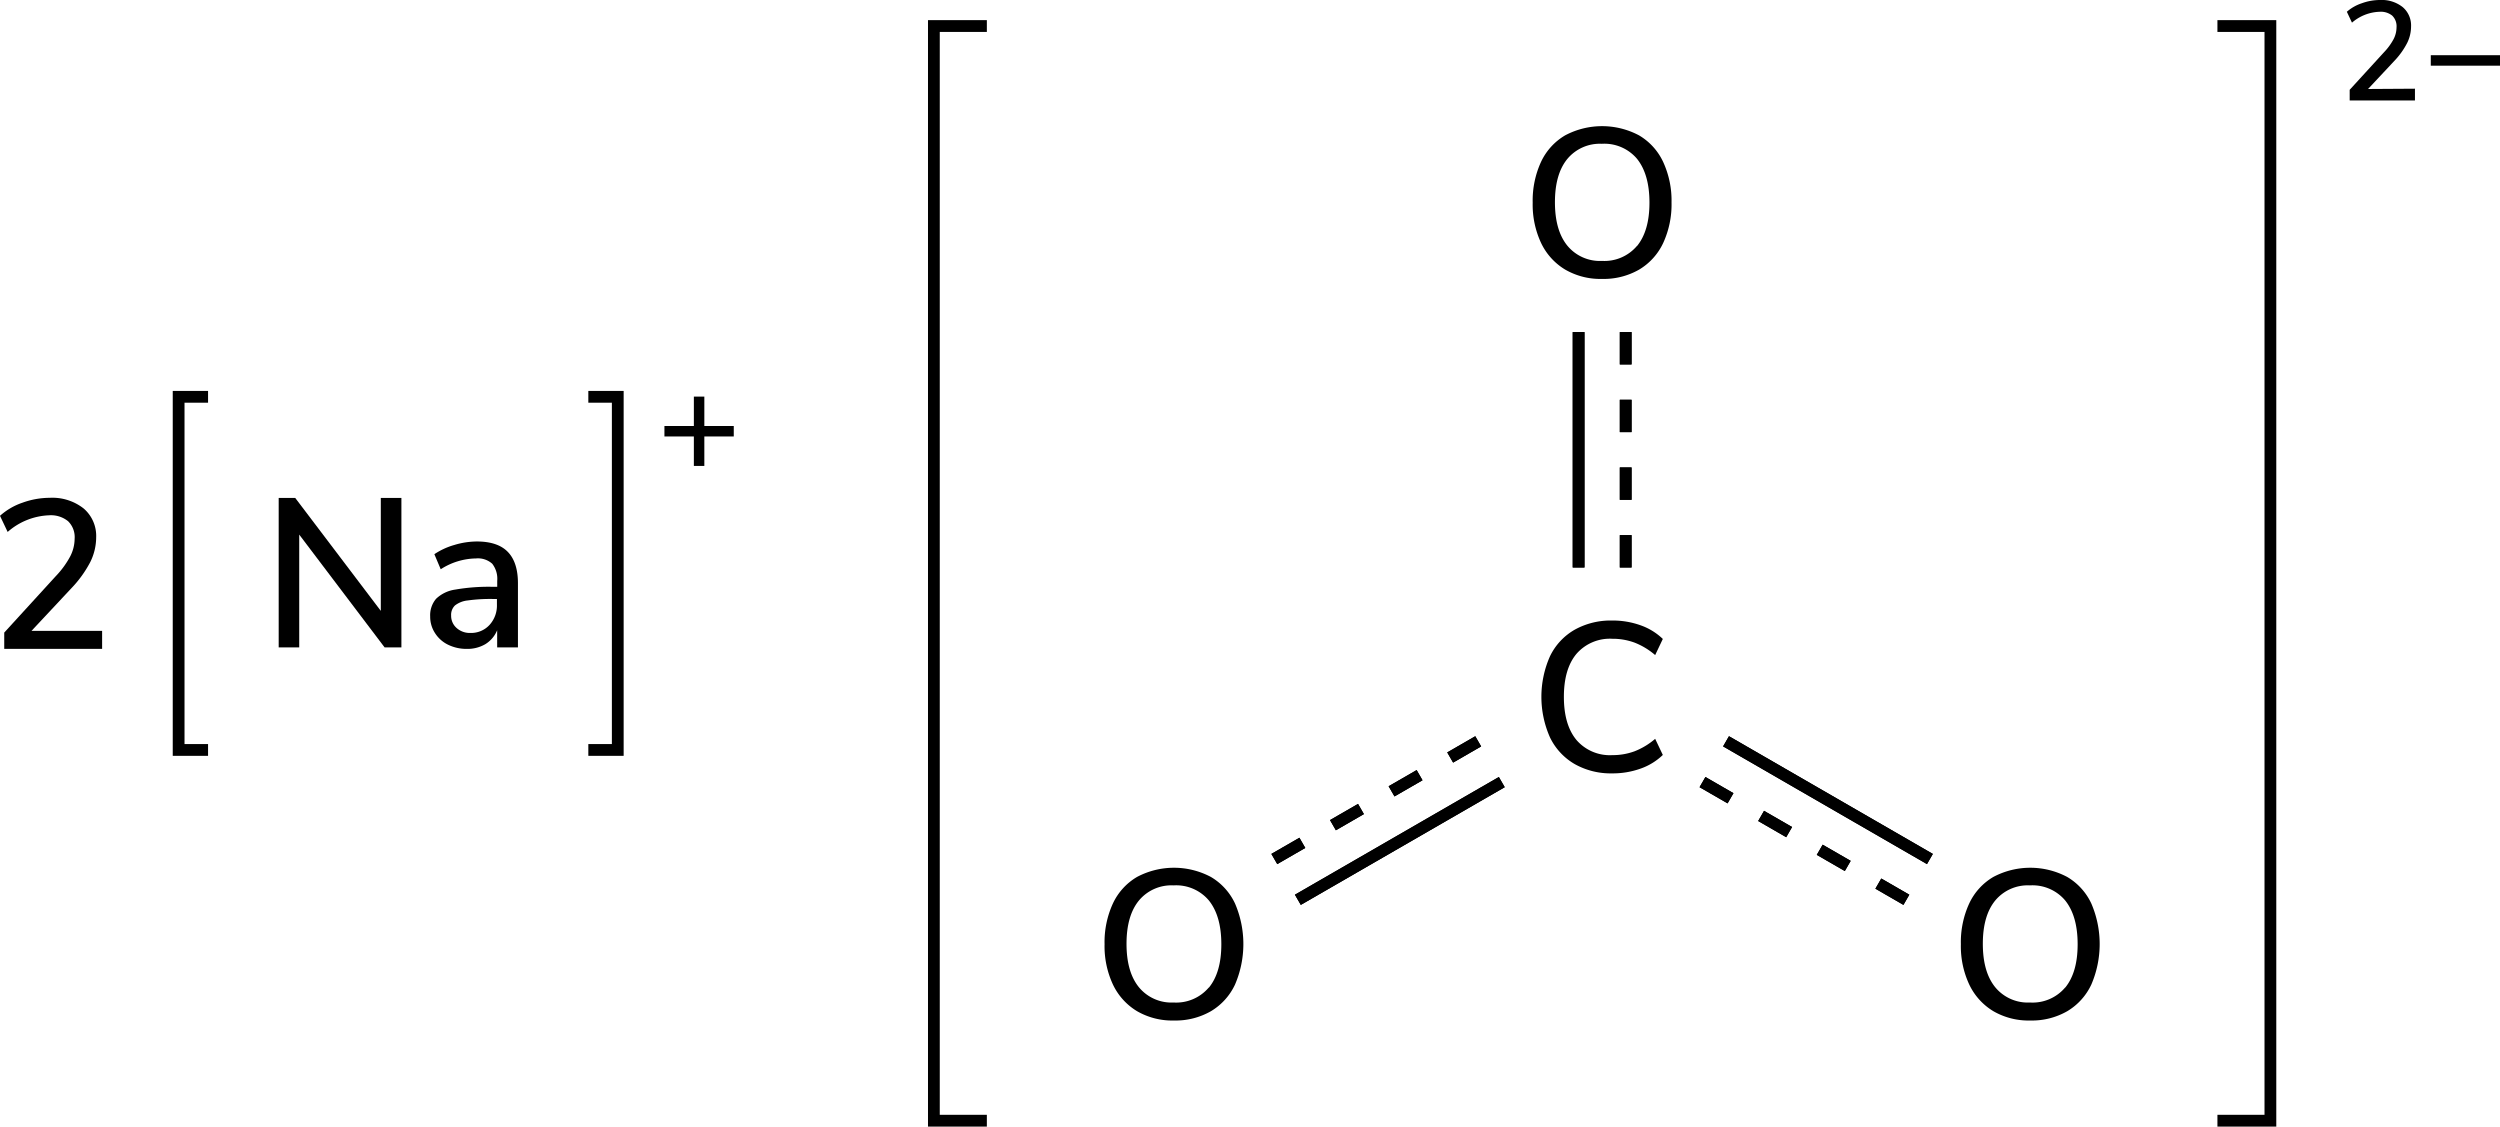 <svg xmlns="http://www.w3.org/2000/svg" width="424.76" height="191.42" viewBox="0 0 424.76 191.42"><defs><style>.cls-1{fill:none;stroke-linecap:square;}.cls-1,.cls-2,.cls-3{stroke:#000;stroke-miterlimit:10;stroke-width:2px;}.cls-2{stroke-dasharray:5.5 6;}</style></defs><title>Chemical structure of sodium carbonate</title><g id="レイヤー_2" data-name="レイヤー 2"><g id="レイヤー_1-2" data-name="レイヤー 1"><polyline class="cls-1" points="166.67 190.41 158.67 190.41 158.67 4.42 166.67 4.42"/><polyline class="cls-1" points="377.75 190.41 385.75 190.41 385.75 4.42 377.75 4.42"/><path d="M193.2,171.81a10.55,10.55,0,0,1-4.09-4.5,15.36,15.36,0,0,1-1.44-6.88,15.73,15.73,0,0,1,1.42-6.93,10.27,10.27,0,0,1,4.09-4.5,13.38,13.38,0,0,1,12.56,0,10.28,10.28,0,0,1,4.09,4.5,17.42,17.42,0,0,1,0,13.79,10.38,10.38,0,0,1-4.09,4.52,12.1,12.1,0,0,1-6.3,1.58A11.93,11.93,0,0,1,193.2,171.81Zm12.19-4q2.12-2.59,2.12-7.38T205.4,153a7.26,7.26,0,0,0-6-2.57,7.18,7.18,0,0,0-5.89,2.57q-2.11,2.57-2.11,7.36t2.11,7.38a7.16,7.16,0,0,0,5.89,2.59A7.25,7.25,0,0,0,205.38,167.78Z"/><path d="M338.69,171.81a10.55,10.55,0,0,1-4.09-4.5,15.36,15.36,0,0,1-1.44-6.88,15.73,15.73,0,0,1,1.42-6.93,10.27,10.27,0,0,1,4.09-4.5,13.38,13.38,0,0,1,12.56,0,10.28,10.28,0,0,1,4.09,4.5,17.42,17.42,0,0,1,0,13.79,10.38,10.38,0,0,1-4.09,4.52,12.1,12.1,0,0,1-6.3,1.58A11.93,11.93,0,0,1,338.69,171.81Zm12.19-4q2.12-2.59,2.12-7.38T350.89,153a7.26,7.26,0,0,0-6-2.57,7.18,7.18,0,0,0-5.89,2.57q-2.11,2.57-2.11,7.36t2.11,7.38a7.16,7.16,0,0,0,5.89,2.59A7.25,7.25,0,0,0,350.88,167.78Z"/><path d="M267.53,129.81a10.5,10.5,0,0,1-4.18-4.52,17,17,0,0,1,0-13.79,10.39,10.39,0,0,1,4.18-4.5,12.58,12.58,0,0,1,6.39-1.57,14,14,0,0,1,4.82.81,10.41,10.41,0,0,1,3.78,2.32l-1.3,2.74a12.09,12.09,0,0,0-3.51-2.12,10.73,10.73,0,0,0-3.76-.65,7.52,7.52,0,0,0-6.1,2.56q-2.14,2.56-2.14,7.31t2.14,7.33a7.49,7.49,0,0,0,6.1,2.57,10.73,10.73,0,0,0,3.76-.65,12.09,12.09,0,0,0,3.51-2.12l1.3,2.74a10.4,10.4,0,0,1-3.78,2.32,14,14,0,0,1-4.82.81A12.46,12.46,0,0,1,267.53,129.81Z"/><line class="cls-2" x1="276.21" y1="56.42" x2="276.21" y2="96.42"/><line class="cls-3" x1="268.21" y1="56.42" x2="268.21" y2="96.42"/><line class="cls-2" x1="276.21" y1="56.42" x2="276.21" y2="96.42"/><line class="cls-3" x1="268.21" y1="56.42" x2="268.21" y2="96.42"/><path d="M265.94,45.81a10.55,10.55,0,0,1-4.09-4.5,15.36,15.36,0,0,1-1.44-6.88,15.73,15.73,0,0,1,1.42-6.93,10.27,10.27,0,0,1,4.09-4.5,13.38,13.38,0,0,1,12.56,0,10.28,10.28,0,0,1,4.09,4.5A15.65,15.65,0,0,1,284,34.4a15.65,15.65,0,0,1-1.42,6.89,10.38,10.38,0,0,1-4.09,4.52,12.1,12.1,0,0,1-6.3,1.58A11.93,11.93,0,0,1,265.94,45.81Zm12.19-4q2.12-2.59,2.12-7.38T278.15,27a7.26,7.26,0,0,0-6-2.57A7.18,7.18,0,0,0,266.3,27q-2.11,2.57-2.11,7.36t2.11,7.38a7.16,7.16,0,0,0,5.89,2.59A7.25,7.25,0,0,0,278.13,41.78Z"/><line class="cls-2" x1="216.51" y1="145.95" x2="251.16" y2="125.95"/><line class="cls-3" x1="220.51" y1="152.88" x2="255.16" y2="132.88"/><line class="cls-2" x1="216.51" y1="145.95" x2="251.16" y2="125.95"/><line class="cls-3" x1="220.51" y1="152.88" x2="255.16" y2="132.88"/><line class="cls-2" x1="323.9" y1="152.88" x2="289.26" y2="132.88"/><line class="cls-3" x1="327.9" y1="145.95" x2="293.26" y2="125.95"/><line class="cls-2" x1="323.9" y1="152.88" x2="289.26" y2="132.88"/><line class="cls-3" x1="327.9" y1="145.95" x2="293.26" y2="125.95"/><path d="M410.31,15.07v2H399.22V15.26l5.83-6.38a10.1,10.1,0,0,0,1.63-2.23,4.43,4.43,0,0,0,.5-2,2.52,2.52,0,0,0-.74-2A3.09,3.09,0,0,0,404.31,2a7.54,7.54,0,0,0-4.7,1.85L398.74,2A7.36,7.36,0,0,1,401.29.55a9.11,9.11,0,0,1,3.1-.55,5.72,5.72,0,0,1,3.84,1.21,4.09,4.09,0,0,1,1.42,3.28A6.35,6.35,0,0,1,409,7.27a12.93,12.93,0,0,1-2.12,3l-4.54,4.85Z"/><path d="M424.76,9.38v1.78H413V9.38Z"/><path d="M64.7,84.6H68.2V110H65.35L50.84,90.83V110H47.35V84.6h2.81L64.7,103.79Z"/><path d="M86.25,93.74Q88,95.51,88,99.11V110H84.47v-2.92a5,5,0,0,1-2,2.36,6,6,0,0,1-3.15.81,7.13,7.13,0,0,1-3.17-.7,5.44,5.44,0,0,1-2.25-2,5.09,5.09,0,0,1-.81-2.81,4.32,4.32,0,0,1,1-3,5.9,5.9,0,0,1,3.28-1.57,33,33,0,0,1,6.28-.47h.83v-1a4.17,4.17,0,0,0-.85-2.92,3.64,3.64,0,0,0-2.75-.9,11.33,11.33,0,0,0-6,1.84l-1.08-2.56a11.91,11.91,0,0,1,3.4-1.57A13.45,13.45,0,0,1,81,92Q84.54,92,86.25,93.74Zm-3.08,12.44a4.89,4.89,0,0,0,1.26-3.47v-.94h-.65a28.11,28.11,0,0,0-4.32.25,4.24,4.24,0,0,0-2.16.85,2.21,2.21,0,0,0-.65,1.71,2.75,2.75,0,0,0,.92,2.11,3.34,3.34,0,0,0,2.36.85A4.23,4.23,0,0,0,83.17,106.18Z"/><path d="M124.67,72.38v1.78h-5v5h-1.78v-5h-5V72.38h5v-5h1.78v5Z"/><polyline class="cls-1" points="34.35 127.42 30.35 127.42 30.35 67.42 34.35 67.42"/><polyline class="cls-1" points="100.96 127.42 104.96 127.42 104.96 67.42 100.96 67.42"/><path d="M17.35,107.19v3.06H.72v-2.77L9.47,97.9a15.18,15.18,0,0,0,2.45-3.35,6.64,6.64,0,0,0,.76-3,3.78,3.78,0,0,0-1.12-3,4.62,4.62,0,0,0-3.2-1A11.31,11.31,0,0,0,1.3,90.38L0,87.64a11,11,0,0,1,3.82-2.23,13.65,13.65,0,0,1,4.64-.83,8.57,8.57,0,0,1,5.76,1.82,6.14,6.14,0,0,1,2.12,4.91,9.5,9.5,0,0,1-1,4.18,19.36,19.36,0,0,1-3.19,4.43l-6.8,7.27Z"/></g></g></svg>